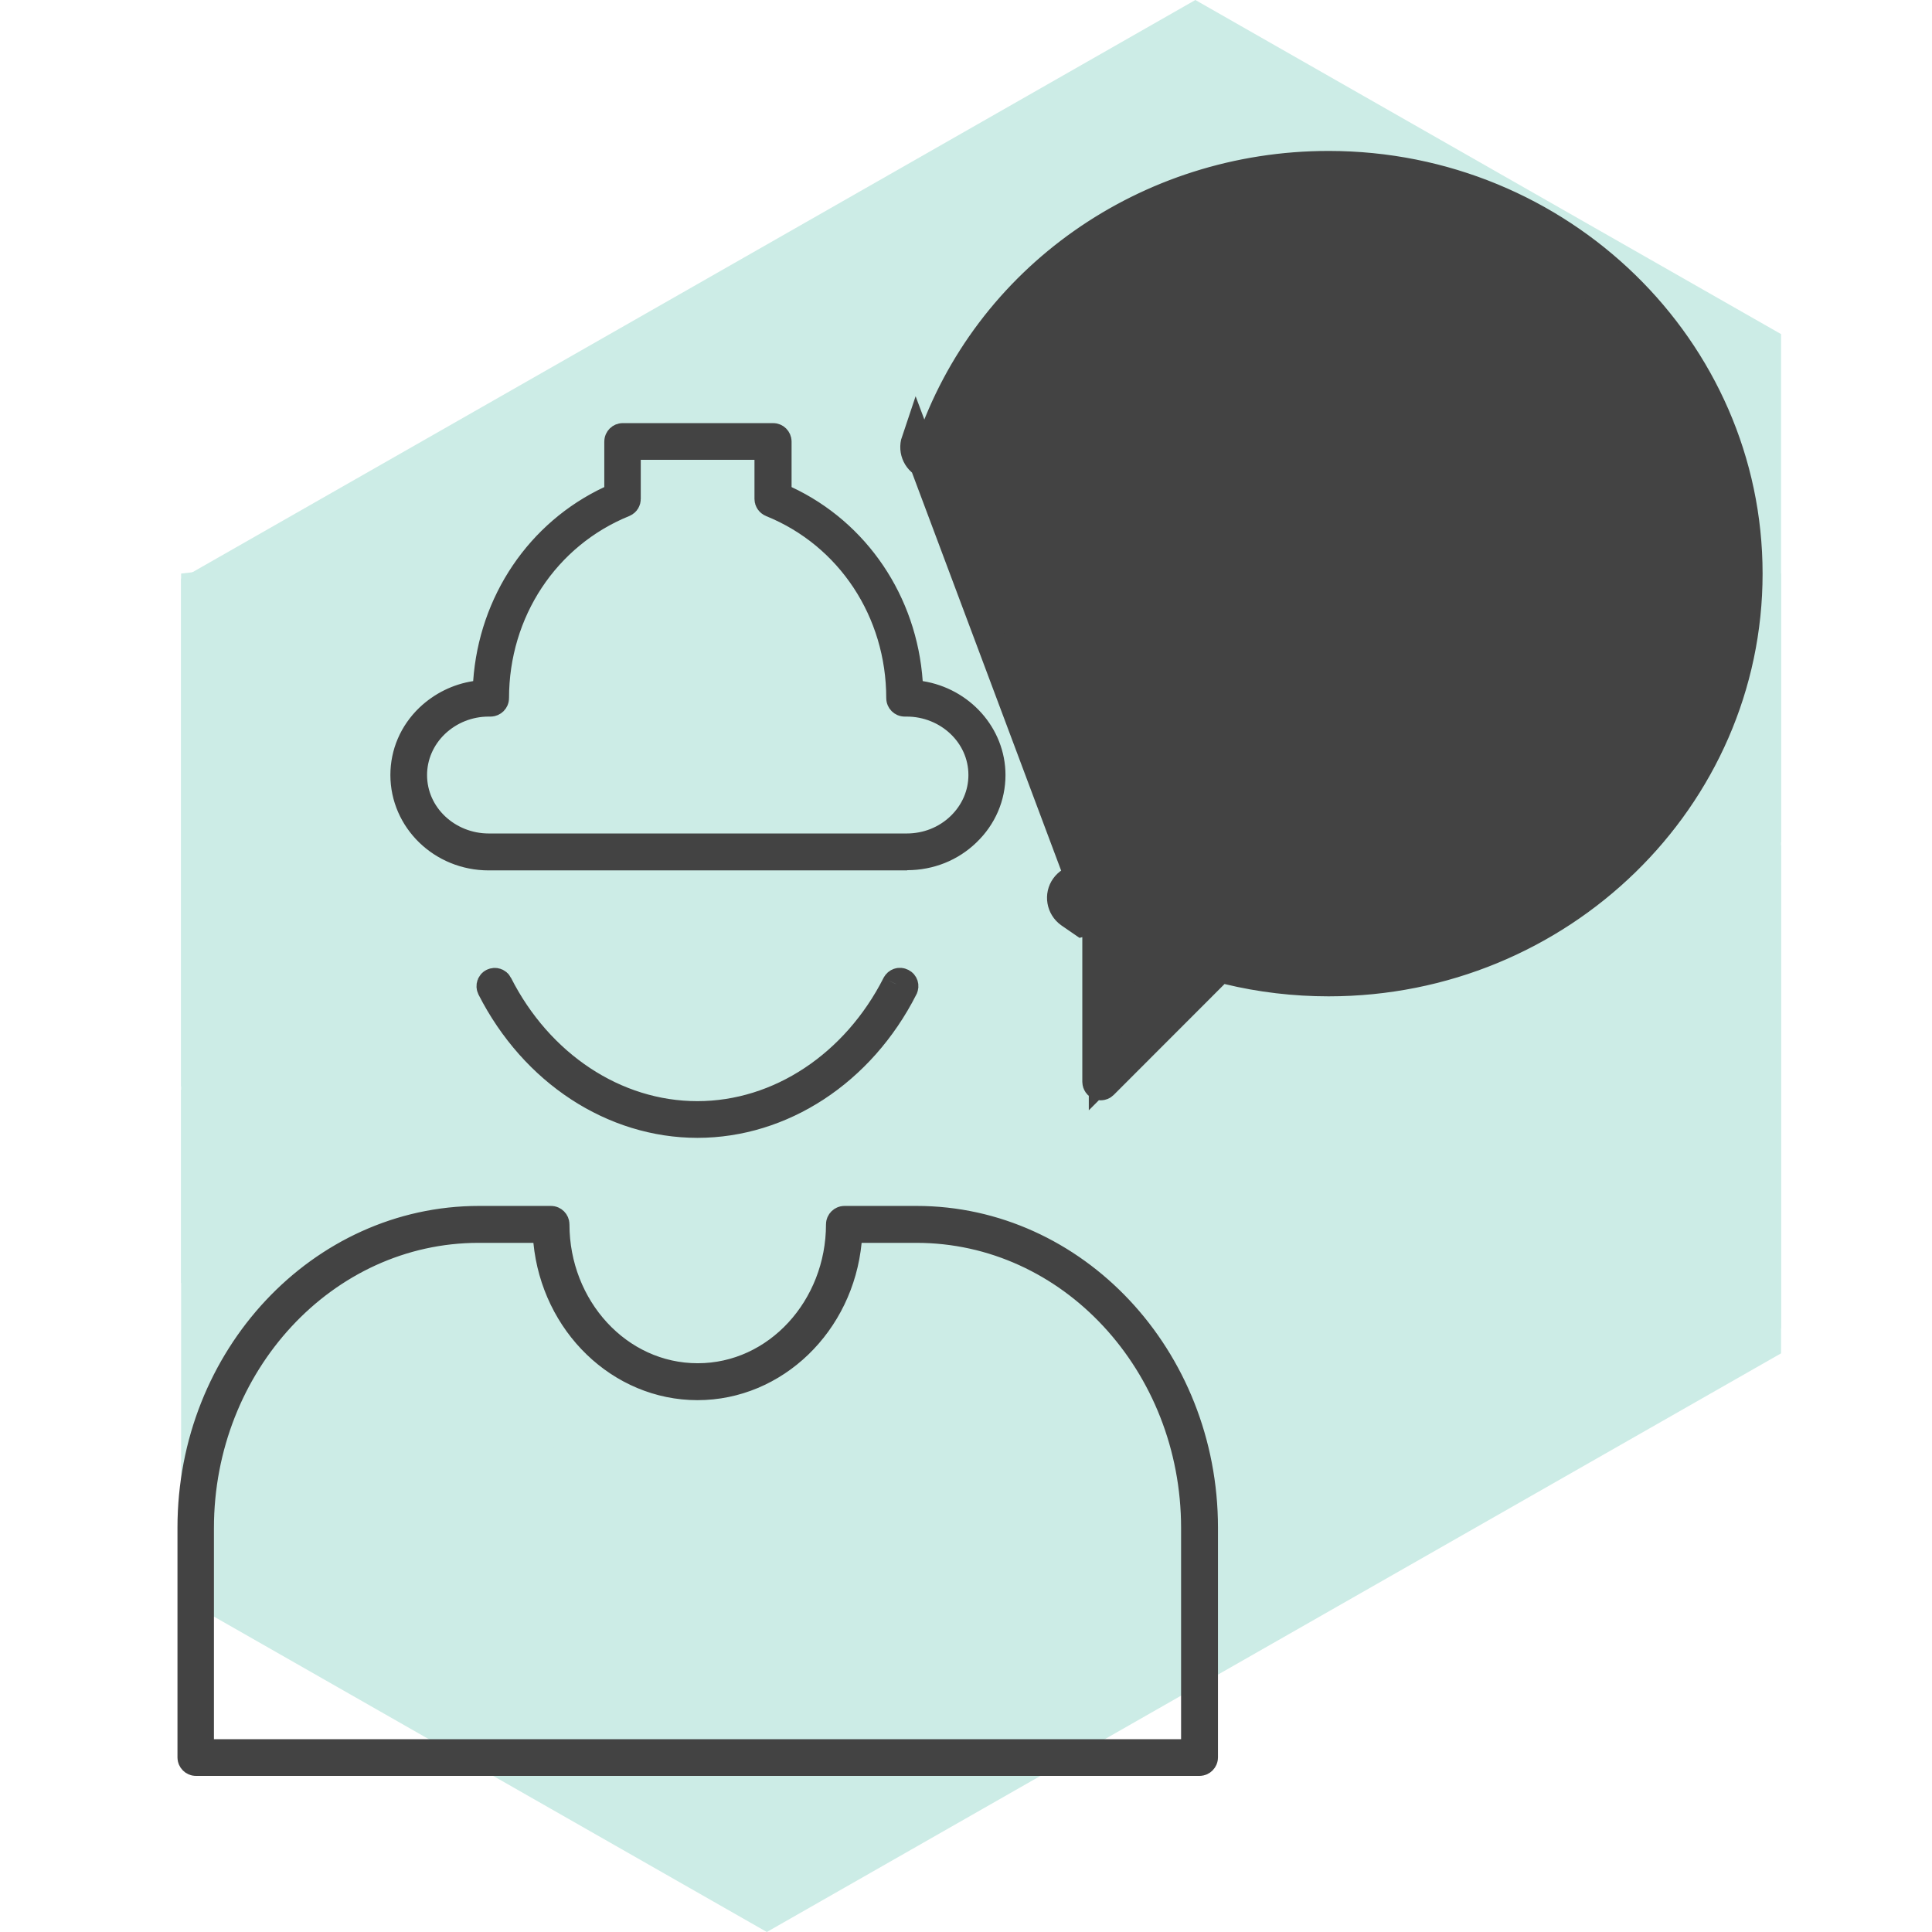 <?xml version="1.0" encoding="UTF-8"?> <svg xmlns="http://www.w3.org/2000/svg" width="64" height="64" viewBox="0 0 64 64" fill="none"><path d="M39.598 0L6 19.17V36L39.59 16.83L59 27.907V11.068L39.598 0Z" fill="#CCECE6"></path><path d="M25.402 47.171L6 36.094V52.932L25.402 64L59 44.831V28L25.402 47.171Z" fill="#CCECE6"></path><path d="M6 19L40 15L59 19V44L27.5 52L6 42.5V19Z" fill="#CCECE6"></path><path d="M39.125 58.113H39.625V57.613V50.615C39.625 45.163 35.505 40.671 30.355 40.671H28.543H28.09L28.045 41.123C27.783 43.816 25.645 45.882 23.106 45.882C20.567 45.882 18.43 43.816 18.167 41.123L18.123 40.671H17.669H15.857C10.714 40.671 6.587 45.17 6.587 50.615V57.613V58.113H7.087H7.094H39.125ZM39.736 58.329H6.49C6.43 58.329 6.379 58.278 6.379 58.217V50.608C6.379 44.976 10.665 40.448 15.864 40.448H18.253C18.312 40.448 18.364 40.499 18.364 40.56C18.364 43.339 20.459 45.659 23.113 45.659C25.767 45.659 27.862 43.332 27.862 40.56C27.862 40.499 27.914 40.448 27.973 40.448H30.362C35.561 40.448 39.847 44.976 39.847 50.608V58.217C39.847 58.278 39.795 58.329 39.736 58.329Z" fill="#434343" stroke="#434343"></path><path d="M29.91 32.718C28.499 35.498 25.878 37.192 23.103 37.193C20.329 37.192 17.709 35.498 16.297 32.72C16.267 32.659 16.296 32.597 16.339 32.576C16.399 32.546 16.461 32.574 16.482 32.617L16.482 32.617L16.483 32.62C17.833 35.285 20.361 36.977 23.1 36.977C25.839 36.977 28.36 35.284 29.715 32.62L29.717 32.617C29.741 32.569 29.803 32.543 29.863 32.574L29.867 32.576C29.919 32.602 29.938 32.664 29.912 32.713L29.912 32.712L29.91 32.718Z" fill="#434343" stroke="#434343"></path><path d="M15.75 23.057L16.145 22.996L16.173 22.597C16.357 19.966 17.902 17.677 20.23 16.588L20.518 16.453V16.135V14.627C20.518 14.566 20.57 14.516 20.629 14.516H25.611C25.671 14.516 25.722 14.567 25.722 14.627V16.135V16.453L26.01 16.588C28.338 17.677 29.883 19.966 30.067 22.597L30.095 22.994L30.488 23.056C31.811 23.265 32.808 24.376 32.808 25.674C32.808 26.378 32.526 27.043 31.999 27.548L31.997 27.55C31.481 28.049 30.792 28.326 30.05 28.326H29.932L29.919 28.333H16.19C14.652 28.333 13.432 27.129 13.432 25.674C13.432 24.97 13.714 24.306 14.24 23.801C14.663 23.401 15.188 23.143 15.75 23.057ZM14.393 23.953L14.393 23.953L14.39 23.956C13.917 24.412 13.647 25.023 13.647 25.674C13.647 27.042 14.812 28.11 16.19 28.11H30.037C30.712 28.11 31.353 27.859 31.837 27.393C32.31 26.936 32.58 26.326 32.58 25.674C32.58 24.306 31.414 23.238 30.037 23.238H29.969C29.909 23.238 29.858 23.187 29.858 23.126C29.858 20.241 28.181 17.689 25.563 16.631C25.519 16.612 25.493 16.57 25.493 16.529V15.232V14.732H24.993H21.226H20.726V15.232V16.529C20.726 16.573 20.704 16.611 20.657 16.631C18.046 17.689 16.362 20.24 16.362 23.126C16.362 23.187 16.31 23.238 16.251 23.238H16.19H16.183V23.238C15.516 23.239 14.879 23.491 14.393 23.953Z" fill="#434343" stroke="#434343"></path><path d="M40.537 31.327L40.408 31.81C41.576 32.12 42.787 32.282 44.012 32.282C51.53 32.282 57.673 26.338 57.673 19.002C57.673 11.668 51.531 5.716 44.012 5.716C38.104 5.716 32.885 9.378 31.035 14.847C31.016 14.904 30.954 14.934 30.896 14.915C30.84 14.895 30.808 14.834 30.828 14.774L30.829 14.774C32.706 9.229 37.995 5.5 44.012 5.5C51.676 5.5 57.888 11.573 57.888 19.002C57.888 26.432 51.676 32.505 44.012 32.505C42.883 32.505 41.762 32.373 40.682 32.111L40.409 32.045L40.21 32.244L36.538 35.919C36.519 35.938 36.492 35.949 36.464 35.949H36.457C36.445 35.949 36.439 35.948 36.437 35.948C36.437 35.948 36.436 35.948 36.434 35.947L36.434 35.947L36.422 35.941C36.382 35.925 36.353 35.881 36.353 35.838V30.525V30.261L36.135 30.112C36.049 30.054 35.977 30.003 35.905 29.953C35.848 29.914 35.791 29.875 35.729 29.832C35.676 29.791 35.673 29.723 35.702 29.684C35.743 29.627 35.812 29.624 35.851 29.652L36.145 29.248M40.537 31.327L40.412 31.811C40.362 31.798 40.324 31.813 40.3 31.836L37.422 34.717L36.568 35.572V34.364V30.192C36.568 30.159 36.553 30.125 36.517 30.101C36.516 30.101 36.516 30.101 36.516 30.101L36.481 30.078C36.249 29.928 36.036 29.789 35.847 29.649L36.145 29.248M40.537 31.327C40.326 31.272 40.102 31.327 39.946 31.483L37.568 33.863L30.355 14.614C30.247 14.933 30.416 15.279 30.735 15.388C31.054 15.497 31.4 15.327 31.509 15.008C33.287 9.749 38.31 6.216 44.012 6.216C51.268 6.216 57.173 11.957 57.173 19.002C57.173 26.048 51.268 31.782 44.012 31.782C42.831 31.782 41.663 31.626 40.537 31.327ZM36.145 29.248C35.873 29.051 35.493 29.119 35.297 29.39C35.1 29.662 35.168 30.043 35.439 30.24C35.497 30.279 35.556 30.32 35.616 30.362C35.692 30.414 35.77 30.468 35.853 30.525L37.068 30.192C37.068 29.988 36.966 29.798 36.79 29.683L36.76 29.663C36.522 29.509 36.321 29.378 36.145 29.248Z" fill="#434343" stroke="#434343"></path></svg> 